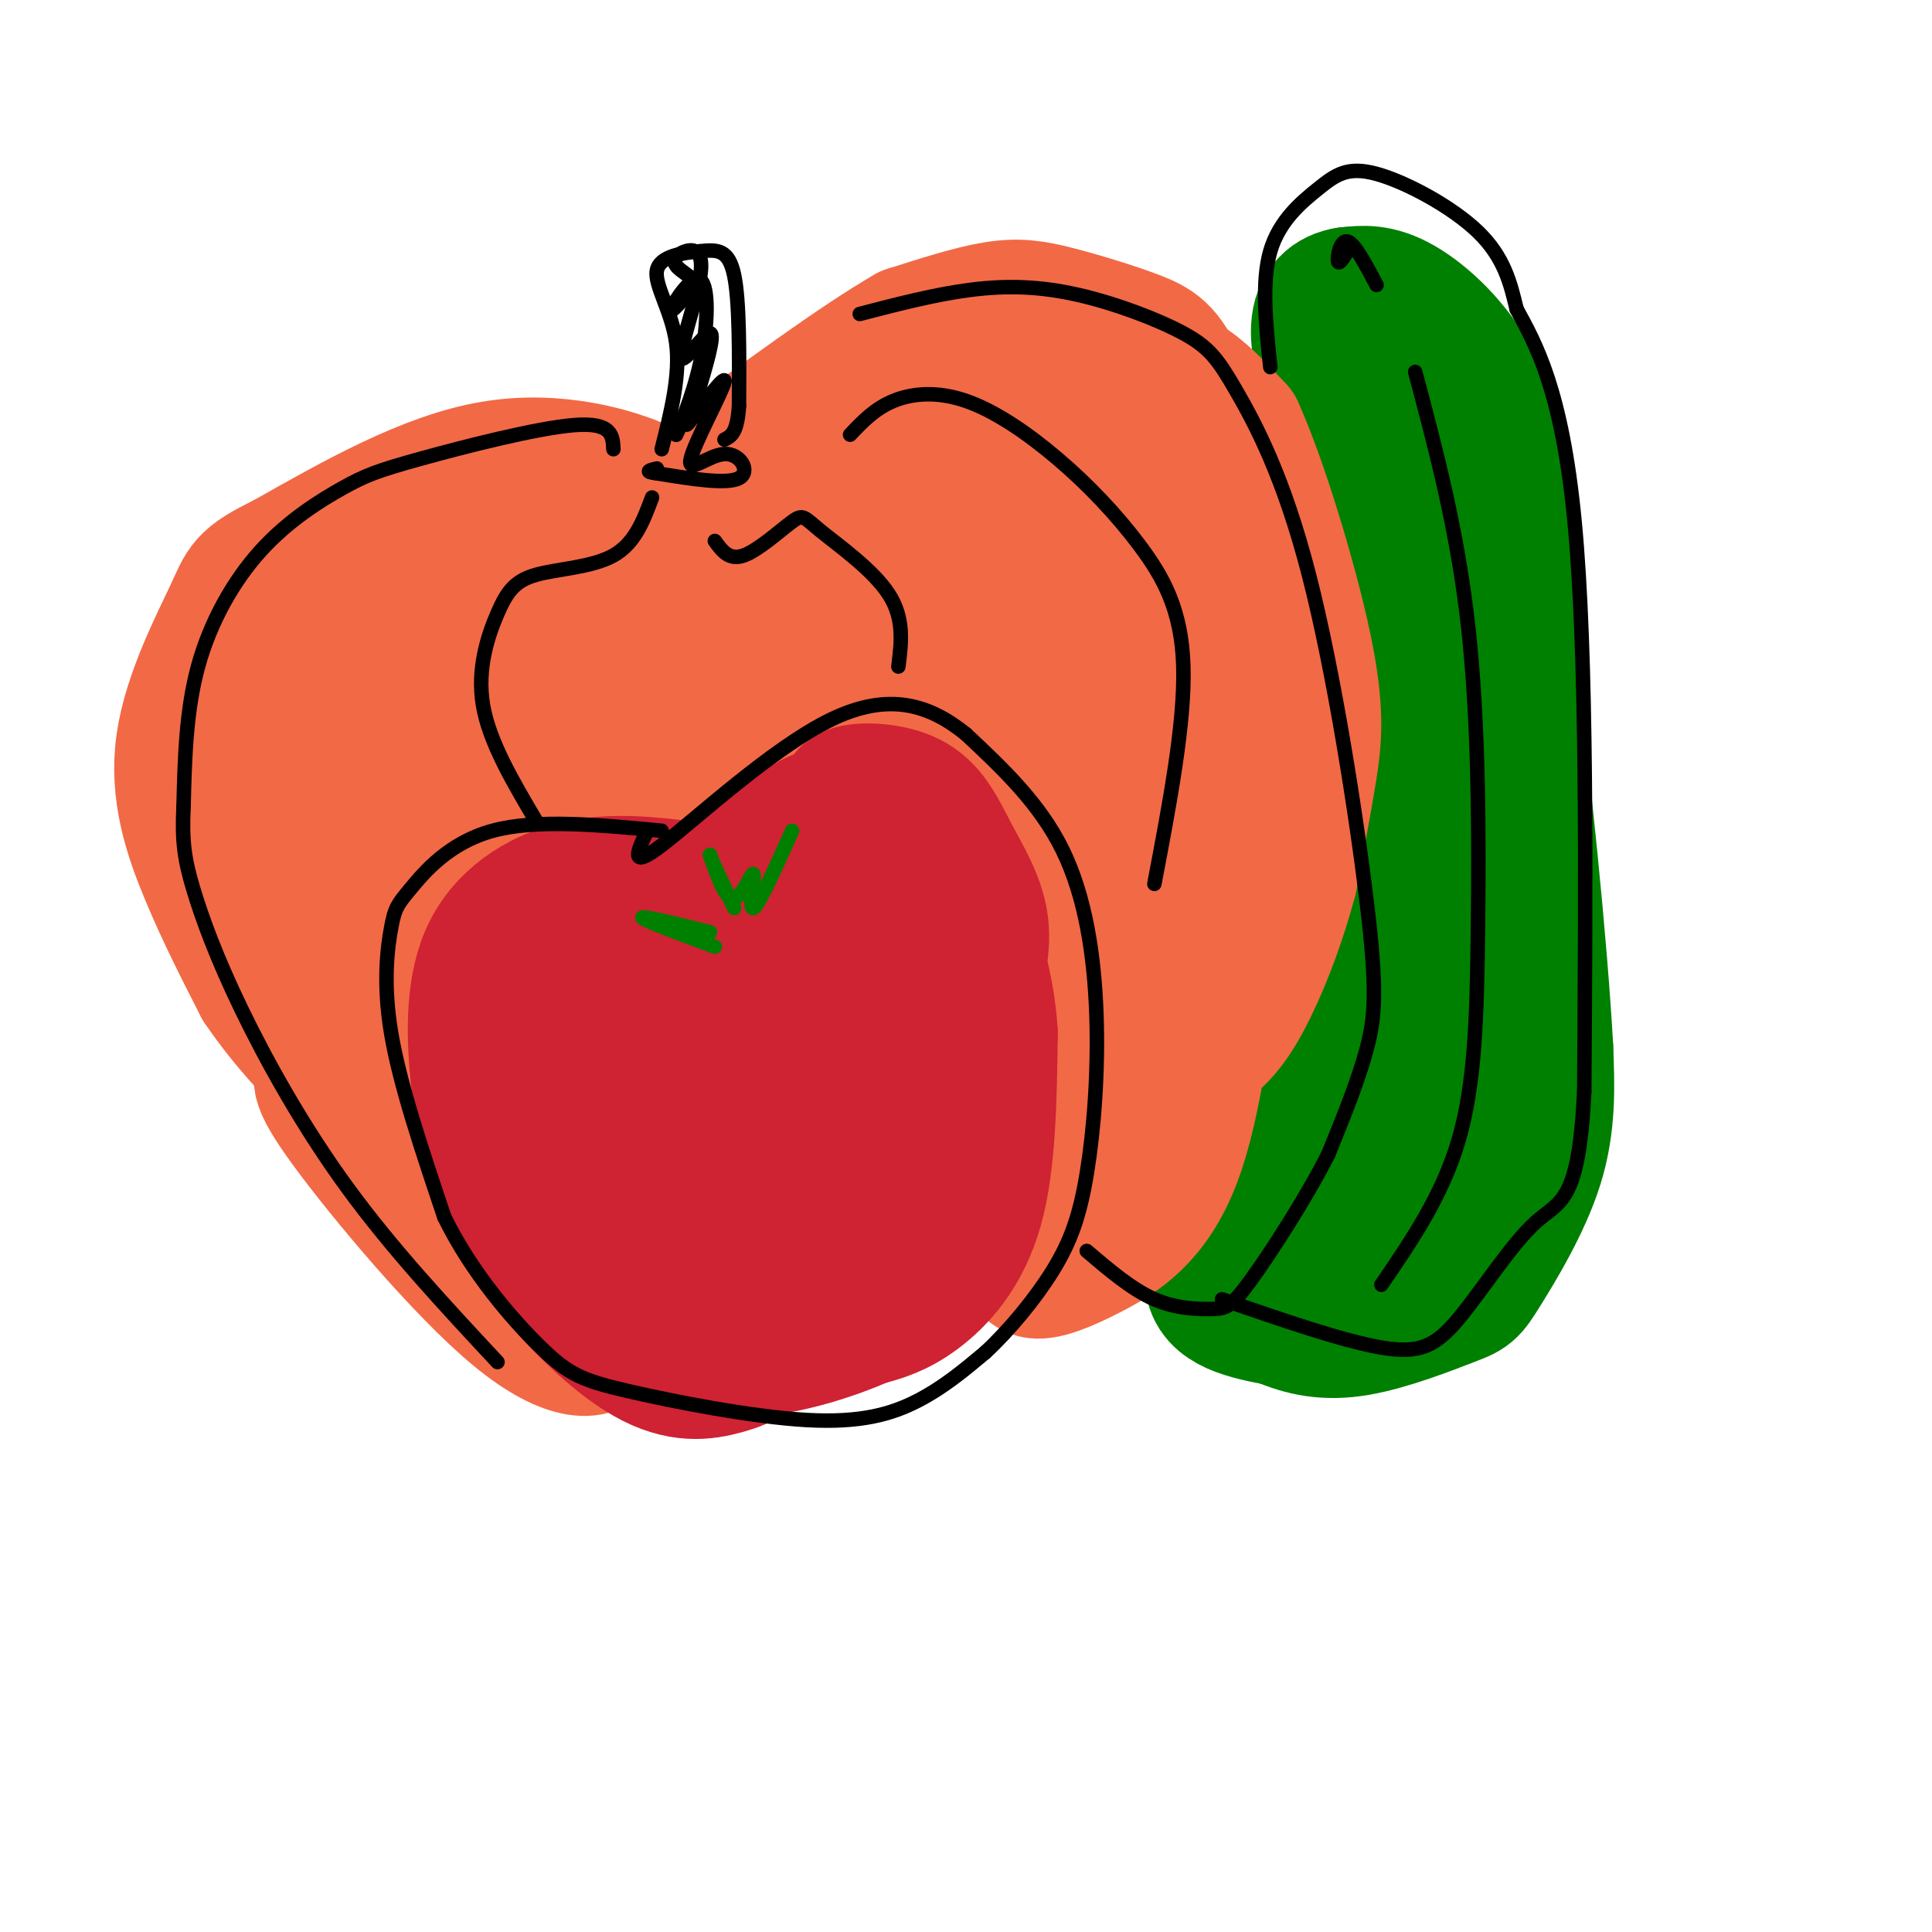 <svg viewBox='0 0 400 400' version='1.1' xmlns='http://www.w3.org/2000/svg' xmlns:xlink='http://www.w3.org/1999/xlink'><g fill='none' stroke='#cf2233' stroke-width='28' stroke-linecap='round' stroke-linejoin='round'><path d='M145,201c0.494,-0.965 0.989,-1.930 -1,-3c-1.989,-1.070 -6.461,-2.246 -13,0c-6.539,2.246 -15.145,7.912 -20,15c-4.855,7.088 -5.959,15.596 -4,24c1.959,8.404 6.979,16.702 12,25'/><path d='M119,262c6.144,7.883 15.503,15.090 26,17c10.497,1.910 22.133,-1.478 29,-4c6.867,-2.522 8.964,-4.179 12,-6c3.036,-1.821 7.010,-3.806 10,-11c2.990,-7.194 4.995,-19.597 7,-32'/><path d='M203,226c0.748,-9.780 -0.882,-18.230 -3,-24c-2.118,-5.770 -4.724,-8.861 -10,-12c-5.276,-3.139 -13.222,-6.325 -19,-6c-5.778,0.325 -9.389,4.163 -13,8'/><path d='M158,192c-2.989,0.615 -3.963,-1.847 -5,7c-1.037,8.847 -2.139,29.004 -3,38c-0.861,8.996 -1.482,6.830 -3,1c-1.518,-5.830 -3.933,-15.326 -8,-19c-4.067,-3.674 -9.787,-1.528 -12,2c-2.213,3.528 -0.918,8.436 1,12c1.918,3.564 4.459,5.782 7,8'/><path d='M135,241c4.354,2.545 11.738,4.908 17,5c5.262,0.092 8.401,-2.086 10,-7c1.599,-4.914 1.657,-12.564 0,-18c-1.657,-5.436 -5.031,-8.656 -8,-10c-2.969,-1.344 -5.534,-0.811 -8,0c-2.466,0.811 -4.832,1.899 -7,6c-2.168,4.101 -4.139,11.216 -5,16c-0.861,4.784 -0.614,7.239 2,11c2.614,3.761 7.593,8.829 14,9c6.407,0.171 14.242,-4.557 19,-8c4.758,-3.443 6.440,-5.603 6,-12c-0.440,-6.397 -3.003,-17.030 -5,-22c-1.997,-4.970 -3.428,-4.277 -6,-2c-2.572,2.277 -6.286,6.139 -10,10'/><path d='M154,219c-2.400,4.524 -3.401,10.835 -2,16c1.401,5.165 5.202,9.184 8,10c2.798,0.816 4.591,-1.572 7,-4c2.409,-2.428 5.434,-4.895 5,-13c-0.434,-8.105 -4.326,-21.849 -2,-23c2.326,-1.151 10.871,10.289 14,18c3.129,7.711 0.842,11.691 0,14c-0.842,2.309 -0.241,2.945 -4,5c-3.759,2.055 -11.880,5.527 -20,9'/><path d='M160,251c-4.167,1.167 -4.583,-0.417 -5,-2'/></g>
<g fill='none' stroke='#008000' stroke-width='28' stroke-linecap='round' stroke-linejoin='round'><path d='M283,93c1.268,14.554 2.536,29.107 2,47c-0.536,17.893 -2.875,39.125 -4,50c-1.125,10.875 -1.036,11.393 -4,18c-2.964,6.607 -8.982,19.304 -15,32'/><path d='M262,240c-5.400,10.178 -11.400,19.622 -11,25c0.400,5.378 7.200,6.689 14,8'/><path d='M265,273c4.705,2.031 9.468,3.108 16,2c6.532,-1.108 14.833,-4.400 19,-6c4.167,-1.600 4.199,-1.508 7,-6c2.801,-4.492 8.372,-13.569 11,-22c2.628,-8.431 2.314,-16.215 2,-24'/><path d='M320,217c-1.067,-19.733 -4.733,-57.067 -8,-80c-3.267,-22.933 -6.133,-31.467 -9,-40'/><path d='M303,97c-4.750,-9.405 -12.125,-12.917 -17,-16c-4.875,-3.083 -7.250,-5.738 -6,0c1.250,5.738 6.125,19.869 11,34'/><path d='M291,115c3.061,9.155 5.212,15.041 9,25c3.788,9.959 9.212,23.989 6,39c-3.212,15.011 -15.061,31.003 -21,42c-5.939,10.997 -5.970,16.998 -6,23'/><path d='M279,244c-1.475,6.688 -2.163,11.908 2,9c4.163,-2.908 13.178,-13.944 16,-24c2.822,-10.056 -0.548,-19.130 0,-18c0.548,1.130 5.014,12.466 4,20c-1.014,7.534 -7.507,11.267 -14,15'/><path d='M287,246c-6.214,4.611 -14.748,8.638 -12,3c2.748,-5.638 16.778,-20.941 25,-36c8.222,-15.059 10.635,-29.874 12,-43c1.365,-13.126 1.683,-24.563 2,-36'/><path d='M314,134c0.077,-10.810 -0.732,-19.836 -2,-29c-1.268,-9.164 -2.995,-18.467 -7,-26c-4.005,-7.533 -10.287,-13.295 -15,-16c-4.713,-2.705 -7.856,-2.352 -11,-2'/><path d='M279,61c-3.222,0.444 -5.778,2.556 -6,7c-0.222,4.444 1.889,11.222 4,18'/></g>
<g fill='none' stroke='#f26946' stroke-width='28' stroke-linecap='round' stroke-linejoin='round'><path d='M231,221c4.167,-7.083 8.333,-14.167 12,-25c3.667,-10.833 6.833,-25.417 10,-40'/><path d='M253,156c2.222,-15.867 2.778,-35.533 1,-49c-1.778,-13.467 -5.889,-20.733 -10,-28'/><path d='M244,79c-2.766,-6.099 -4.679,-7.346 -9,-9c-4.321,-1.654 -11.048,-3.715 -16,-5c-4.952,-1.285 -8.129,-1.796 -13,-1c-4.871,0.796 -11.435,2.898 -18,5'/><path d='M188,69c-10.167,5.833 -26.583,17.917 -43,30'/><path d='M145,99c-8.036,5.560 -6.625,4.458 -12,2c-5.375,-2.458 -17.536,-6.274 -31,-4c-13.464,2.274 -28.232,10.637 -43,19'/><path d='M59,116c-8.493,4.152 -8.225,5.030 -11,11c-2.775,5.970 -8.593,17.030 -10,27c-1.407,9.970 1.598,18.848 5,27c3.402,8.152 7.201,15.576 11,23'/><path d='M54,204c5.321,7.929 13.125,16.250 18,20c4.875,3.750 6.821,2.929 8,2c1.179,-0.929 1.589,-1.964 2,-3'/><path d='M82,223c2.321,-7.012 7.125,-23.042 12,-33c4.875,-9.958 9.821,-13.845 14,-16c4.179,-2.155 7.589,-2.577 11,-3'/><path d='M119,171c4.531,-0.869 10.359,-1.542 16,1c5.641,2.542 11.096,8.300 16,8c4.904,-0.300 9.258,-6.657 14,-10c4.742,-3.343 9.871,-3.671 15,-4'/><path d='M180,166c4.526,-0.583 8.343,-0.040 12,0c3.657,0.040 7.156,-0.422 11,9c3.844,9.422 8.035,28.729 12,33c3.965,4.271 7.704,-6.494 10,-14c2.296,-7.506 3.148,-11.753 4,-16'/><path d='M229,178c2.448,-8.132 6.568,-20.461 4,-34c-2.568,-13.539 -11.825,-28.289 -17,-34c-5.175,-5.711 -6.267,-2.383 -8,0c-1.733,2.383 -4.106,3.822 -6,8c-1.894,4.178 -3.310,11.096 -3,20c0.310,8.904 2.345,19.794 5,25c2.655,5.206 5.930,4.729 8,5c2.070,0.271 2.933,1.289 6,-4c3.067,-5.289 8.336,-16.886 11,-27c2.664,-10.114 2.721,-18.744 2,-25c-0.721,-6.256 -2.221,-10.138 -4,-13c-1.779,-2.862 -3.838,-4.705 -7,-6c-3.162,-1.295 -7.428,-2.041 -11,-2c-3.572,0.041 -6.449,0.869 -9,6c-2.551,5.131 -4.775,14.566 -7,24'/><path d='M193,121c-0.489,11.175 1.788,27.113 4,34c2.212,6.887 4.359,4.722 6,5c1.641,0.278 2.776,2.998 7,0c4.224,-2.998 11.537,-11.714 15,-17c3.463,-5.286 3.077,-7.143 4,-13c0.923,-5.857 3.156,-15.713 3,-23c-0.156,-7.287 -2.701,-12.005 -5,-15c-2.299,-2.995 -4.351,-4.266 -7,-5c-2.649,-0.734 -5.896,-0.931 -10,0c-4.104,0.931 -9.064,2.991 -14,7c-4.936,4.009 -9.848,9.966 -13,14c-3.152,4.034 -4.543,6.146 -7,14c-2.457,7.854 -5.979,21.449 -6,31c-0.021,9.551 3.458,15.058 7,17c3.542,1.942 7.145,0.320 11,-2c3.855,-2.320 7.962,-5.338 12,-10c4.038,-4.662 8.009,-10.969 10,-16c1.991,-5.031 2.003,-8.787 2,-13c-0.003,-4.213 -0.021,-8.882 -2,-14c-1.979,-5.118 -5.917,-10.686 -9,-14c-3.083,-3.314 -5.309,-4.376 -9,-4c-3.691,0.376 -8.845,2.188 -14,4'/><path d='M178,101c-5.664,3.708 -12.825,10.979 -18,21c-5.175,10.021 -8.365,22.794 -9,32c-0.635,9.206 1.286,14.847 3,18c1.714,3.153 3.222,3.820 6,4c2.778,0.180 6.825,-0.126 12,-4c5.175,-3.874 11.477,-11.315 14,-18c2.523,-6.685 1.267,-12.613 -1,-18c-2.267,-5.387 -5.543,-10.234 -9,-13c-3.457,-2.766 -7.093,-3.450 -10,-4c-2.907,-0.550 -5.085,-0.965 -10,2c-4.915,2.965 -12.566,9.312 -17,18c-4.434,8.688 -5.651,19.718 -6,26c-0.349,6.282 0.169,7.817 2,10c1.831,2.183 4.975,5.013 9,4c4.025,-1.013 8.932,-5.871 12,-9c3.068,-3.129 4.299,-4.530 5,-9c0.701,-4.470 0.873,-12.010 0,-17c-0.873,-4.990 -2.791,-7.430 -6,-10c-3.209,-2.570 -7.710,-5.269 -11,-7c-3.290,-1.731 -5.369,-2.495 -10,-1c-4.631,1.495 -11.816,5.247 -19,9'/><path d='M115,135c-5.053,4.052 -8.186,9.680 -10,14c-1.814,4.320 -2.310,7.330 -2,12c0.310,4.670 1.427,10.999 5,15c3.573,4.001 9.603,5.675 14,4c4.397,-1.675 7.161,-6.697 9,-10c1.839,-3.303 2.751,-4.887 2,-9c-0.751,-4.113 -3.166,-10.756 -6,-15c-2.834,-4.244 -6.087,-6.090 -9,-8c-2.913,-1.910 -5.484,-3.884 -10,-5c-4.516,-1.116 -10.976,-1.372 -15,-1c-4.024,0.372 -5.613,1.373 -8,4c-2.387,2.627 -5.571,6.881 -7,12c-1.429,5.119 -1.102,11.104 0,16c1.102,4.896 2.978,8.703 5,12c2.022,3.297 4.191,6.085 7,8c2.809,1.915 6.257,2.957 9,3c2.743,0.043 4.779,-0.915 8,-4c3.221,-3.085 7.625,-8.299 10,-17c2.375,-8.701 2.719,-20.889 2,-28c-0.719,-7.111 -2.501,-9.145 -6,-13c-3.499,-3.855 -8.714,-9.530 -15,-9c-6.286,0.530 -13.643,7.265 -21,14'/><path d='M77,130c-6.577,6.752 -12.520,16.631 -15,24c-2.480,7.369 -1.499,12.227 0,18c1.499,5.773 3.515,12.459 8,18c4.485,5.541 11.439,9.935 16,12c4.561,2.065 6.729,1.799 11,0c4.271,-1.799 10.646,-5.131 16,-10c5.354,-4.869 9.686,-11.276 12,-19c2.314,-7.724 2.611,-16.764 2,-23c-0.611,-6.236 -2.129,-9.668 -4,-14c-1.871,-4.332 -4.095,-9.565 -8,-13c-3.905,-3.435 -9.492,-5.072 -13,-6c-3.508,-0.928 -4.937,-1.149 -10,2c-5.063,3.149 -13.761,9.667 -19,15c-5.239,5.333 -7.019,9.482 -8,15c-0.981,5.518 -1.163,12.404 -1,18c0.163,5.596 0.673,9.902 8,17c7.327,7.098 21.473,16.988 29,21c7.527,4.012 8.436,2.146 11,0c2.564,-2.146 6.782,-4.573 11,-7'/><path d='M123,198c6.275,-4.152 16.464,-11.033 22,-16c5.536,-4.967 6.420,-8.019 5,-16c-1.420,-7.981 -5.143,-20.892 -12,-29c-6.857,-8.108 -16.846,-11.414 -25,-14c-8.154,-2.586 -14.473,-4.453 -2,-5c12.473,-0.547 43.736,0.227 75,1'/><path d='M186,119c13.978,-0.778 11.422,-3.222 11,-6c-0.422,-2.778 1.289,-5.889 3,-9'/><path d='M213,87c2.708,-3.155 5.417,-6.310 9,-8c3.583,-1.690 8.042,-1.917 12,-2c3.958,-0.083 7.417,-0.024 11,2c3.583,2.024 7.292,6.012 11,10'/><path d='M256,89c4.762,10.440 11.167,31.542 14,45c2.833,13.458 2.095,19.274 1,26c-1.095,6.726 -2.548,14.363 -4,22'/><path d='M267,182c-2.000,7.643 -5.000,15.750 -8,22c-3.000,6.250 -6.000,10.644 -10,13c-4.000,2.356 -9.000,2.673 -12,2c-3.000,-0.673 -4.000,-2.337 -5,-4'/><path d='M232,215c-1.667,-1.000 -3.333,-1.500 -5,-2'/></g>
<g fill='none' stroke='#cf2233' stroke-width='28' stroke-linecap='round' stroke-linejoin='round'><path d='M190,229c0.000,0.000 6.000,-10.000 6,-10'/></g>
<g fill='none' stroke='#f26946' stroke-width='28' stroke-linecap='round' stroke-linejoin='round'><path d='M252,189c-2.238,19.565 -4.476,39.131 -9,51c-4.524,11.869 -11.333,16.042 -17,19c-5.667,2.958 -10.190,4.702 -12,4c-1.810,-0.702 -0.905,-3.851 0,-7'/><path d='M214,256c1.547,-2.996 5.415,-6.985 8,-15c2.585,-8.015 3.889,-20.056 3,-24c-0.889,-3.944 -3.970,0.207 -7,10c-3.030,9.793 -6.009,25.226 -6,28c0.009,2.774 3.004,-7.113 6,-17'/><path d='M68,222c-1.690,0.458 -3.381,0.917 4,11c7.381,10.083 23.833,29.792 35,39c11.167,9.208 17.048,7.917 17,5c-0.048,-2.917 -6.024,-7.458 -12,-12'/><path d='M112,265c-5.244,-5.378 -12.356,-12.822 -16,-18c-3.644,-5.178 -3.822,-8.089 -4,-11'/></g>
<g fill='none' stroke='#cf2233' stroke-width='28' stroke-linecap='round' stroke-linejoin='round'><path d='M179,273c3.378,-0.911 6.756,-1.822 11,-5c4.244,-3.178 9.356,-8.622 12,-18c2.644,-9.378 2.822,-22.689 3,-36'/><path d='M205,214c-0.589,-10.322 -3.560,-18.128 -5,-22c-1.440,-3.872 -1.349,-3.812 -7,-6c-5.651,-2.188 -17.043,-6.625 -27,-6c-9.957,0.625 -18.478,6.313 -27,12'/><path d='M139,192c-7.900,5.589 -14.148,13.560 -18,21c-3.852,7.440 -5.306,14.349 -4,22c1.306,7.651 5.373,16.043 12,23c6.627,6.957 15.813,12.478 25,18'/><path d='M154,276c3.628,4.239 0.199,5.837 -4,7c-4.199,1.163 -9.169,1.890 -16,-2c-6.831,-3.890 -15.523,-12.397 -21,-20c-5.477,-7.603 -7.738,-14.301 -10,-21'/><path d='M103,240c-2.360,-5.807 -3.262,-9.825 -4,-17c-0.738,-7.175 -1.314,-17.509 2,-25c3.314,-7.491 10.518,-12.140 18,-14c7.482,-1.860 15.241,-0.930 23,0'/><path d='M142,184c6.904,0.791 12.665,2.769 12,4c-0.665,1.231 -7.756,1.716 -6,-2c1.756,-3.716 12.359,-11.633 18,-15c5.641,-3.367 6.321,-2.183 7,-1'/><path d='M173,170c2.000,0.833 3.500,3.417 5,6'/><path d='M176,167c-0.745,-1.249 -1.490,-2.498 1,-3c2.490,-0.502 8.214,-0.258 12,2c3.786,2.258 5.635,6.531 8,11c2.365,4.469 5.247,9.134 6,14c0.753,4.866 -0.624,9.933 -2,15'/></g>
<g fill='none' stroke='#008000' stroke-width='3' stroke-linecap='round' stroke-linejoin='round'><path d='M164,172c-3.470,7.756 -6.940,15.512 -8,16c-1.060,0.488 0.292,-6.292 0,-7c-0.292,-0.708 -2.226,4.655 -4,5c-1.774,0.345 -3.387,-4.327 -5,-9'/><path d='M147,177c0.000,0.333 2.500,5.667 5,11'/><path d='M147,193c-7.083,-1.750 -14.167,-3.500 -14,-3c0.167,0.500 7.583,3.250 15,6'/></g>
<g fill='none' stroke='#000000' stroke-width='3' stroke-linecap='round' stroke-linejoin='round'><path d='M137,93c1.939,-7.718 3.879,-15.435 3,-22c-0.879,-6.565 -4.576,-11.976 -4,-15c0.576,-3.024 5.424,-3.660 9,-4c3.576,-0.340 5.879,-0.383 7,5c1.121,5.383 1.061,16.191 1,27'/><path d='M153,84c-0.333,5.667 -1.667,6.333 -3,7'/><path d='M145,79c-2.624,5.777 -5.247,11.553 -5,11c0.247,-0.553 3.365,-7.437 5,-15c1.635,-7.563 1.786,-15.805 0,-17c-1.786,-1.195 -5.510,4.659 -6,6c-0.490,1.341 2.255,-1.829 5,-5'/><path d='M144,59c-0.180,-1.499 -3.130,-2.747 -4,-4c-0.870,-1.253 0.342,-2.513 2,-3c1.658,-0.487 3.764,-0.203 3,5c-0.764,5.203 -4.398,15.324 -4,17c0.398,1.676 4.828,-5.093 6,-5c1.172,0.093 -0.914,7.046 -3,14'/><path d='M144,83c-1.252,3.828 -2.883,6.397 -1,4c1.883,-2.397 7.281,-9.761 7,-8c-0.281,1.761 -6.240,12.647 -7,16c-0.760,3.353 3.680,-0.828 7,-1c3.320,-0.172 5.520,3.665 3,5c-2.520,1.335 -9.760,0.167 -17,-1'/><path d='M136,98c-2.833,-0.333 -1.417,-0.667 0,-1'/><path d='M127,93c-0.131,-2.791 -0.262,-5.581 -8,-5c-7.738,0.581 -23.082,4.534 -32,7c-8.918,2.466 -11.411,3.444 -16,6c-4.589,2.556 -11.274,6.688 -17,13c-5.726,6.312 -10.493,14.803 -13,24c-2.507,9.197 -2.753,19.098 -3,29'/><path d='M38,167c-0.365,7.297 0.222,11.038 2,17c1.778,5.962 4.748,14.144 10,25c5.252,10.856 12.786,24.388 22,37c9.214,12.612 20.107,24.306 31,36'/><path d='M135,103c-1.770,4.748 -3.541,9.496 -8,12c-4.459,2.504 -11.608,2.764 -16,4c-4.392,1.236 -6.029,3.448 -8,8c-1.971,4.552 -4.278,11.443 -3,19c1.278,7.557 6.139,15.778 11,24'/><path d='M148,112c1.477,2.041 2.954,4.083 6,3c3.046,-1.083 7.662,-5.290 10,-7c2.338,-1.710 2.399,-0.922 6,2c3.601,2.922 10.743,7.978 14,13c3.257,5.022 2.628,10.011 2,15'/><path d='M176,90c2.565,-2.706 5.131,-5.413 9,-7c3.869,-1.587 9.042,-2.055 15,0c5.958,2.055 12.700,6.633 19,12c6.300,5.367 12.158,11.522 17,18c4.842,6.478 8.669,13.279 9,25c0.331,11.721 -2.835,28.360 -6,45'/><path d='M178,65c7.834,-2.034 15.667,-4.068 23,-5c7.333,-0.932 14.165,-0.760 22,1c7.835,1.760 16.672,5.110 22,8c5.328,2.890 7.146,5.321 11,12c3.854,6.679 9.744,17.605 15,38c5.256,20.395 9.877,50.260 12,68c2.123,17.740 1.750,23.354 0,30c-1.750,6.646 -4.875,14.323 -8,22'/><path d='M275,239c-4.523,8.928 -11.831,20.249 -16,26c-4.169,5.751 -5.199,5.933 -8,6c-2.801,0.067 -7.372,0.019 -12,-2c-4.628,-2.019 -9.314,-6.010 -14,-10'/><path d='M137,172c-12.971,-1.231 -25.943,-2.463 -35,0c-9.057,2.463 -14.201,8.619 -17,12c-2.799,3.381 -3.254,3.987 -4,8c-0.746,4.013 -1.785,11.432 0,22c1.785,10.568 6.392,24.284 11,38'/><path d='M92,252c5.654,11.554 14.288,21.438 20,27c5.712,5.562 8.500,6.800 18,9c9.500,2.200 25.712,5.362 37,6c11.288,0.638 17.654,-1.246 23,-4c5.346,-2.754 9.673,-6.377 14,-10'/><path d='M204,280c4.957,-4.595 10.350,-11.082 14,-17c3.650,-5.918 5.556,-11.267 7,-20c1.444,-8.733 2.427,-20.851 2,-33c-0.427,-12.149 -2.265,-24.328 -7,-34c-4.735,-9.672 -12.368,-16.836 -20,-24'/><path d='M200,152c-7.381,-5.976 -15.833,-8.917 -28,-3c-12.167,5.917 -28.048,20.690 -35,26c-6.952,5.310 -4.976,1.155 -3,-3'/><path d='M263,76c-0.923,-8.833 -1.847,-17.665 0,-24c1.847,-6.335 6.464,-10.172 10,-13c3.536,-2.828 5.990,-4.646 12,-3c6.010,1.646 15.574,6.756 21,12c5.426,5.244 6.713,10.622 8,16'/><path d='M314,64c3.822,7.022 9.378,16.578 12,44c2.622,27.422 2.311,72.711 2,118'/><path d='M328,226c-1.136,23.285 -4.974,22.499 -10,27c-5.026,4.501 -11.238,14.289 -16,20c-4.762,5.711 -8.075,7.346 -16,6c-7.925,-1.346 -20.463,-5.673 -33,-10'/><path d='M293,77c4.399,16.518 8.798,33.036 11,53c2.202,19.964 2.208,43.375 2,62c-0.208,18.625 -0.631,32.464 -4,44c-3.369,11.536 -9.685,20.768 -16,30'/><path d='M279,52c-0.933,1.489 -1.867,2.978 -2,2c-0.133,-0.978 0.533,-4.422 2,-4c1.467,0.422 3.733,4.711 6,9'/></g>
</svg>
